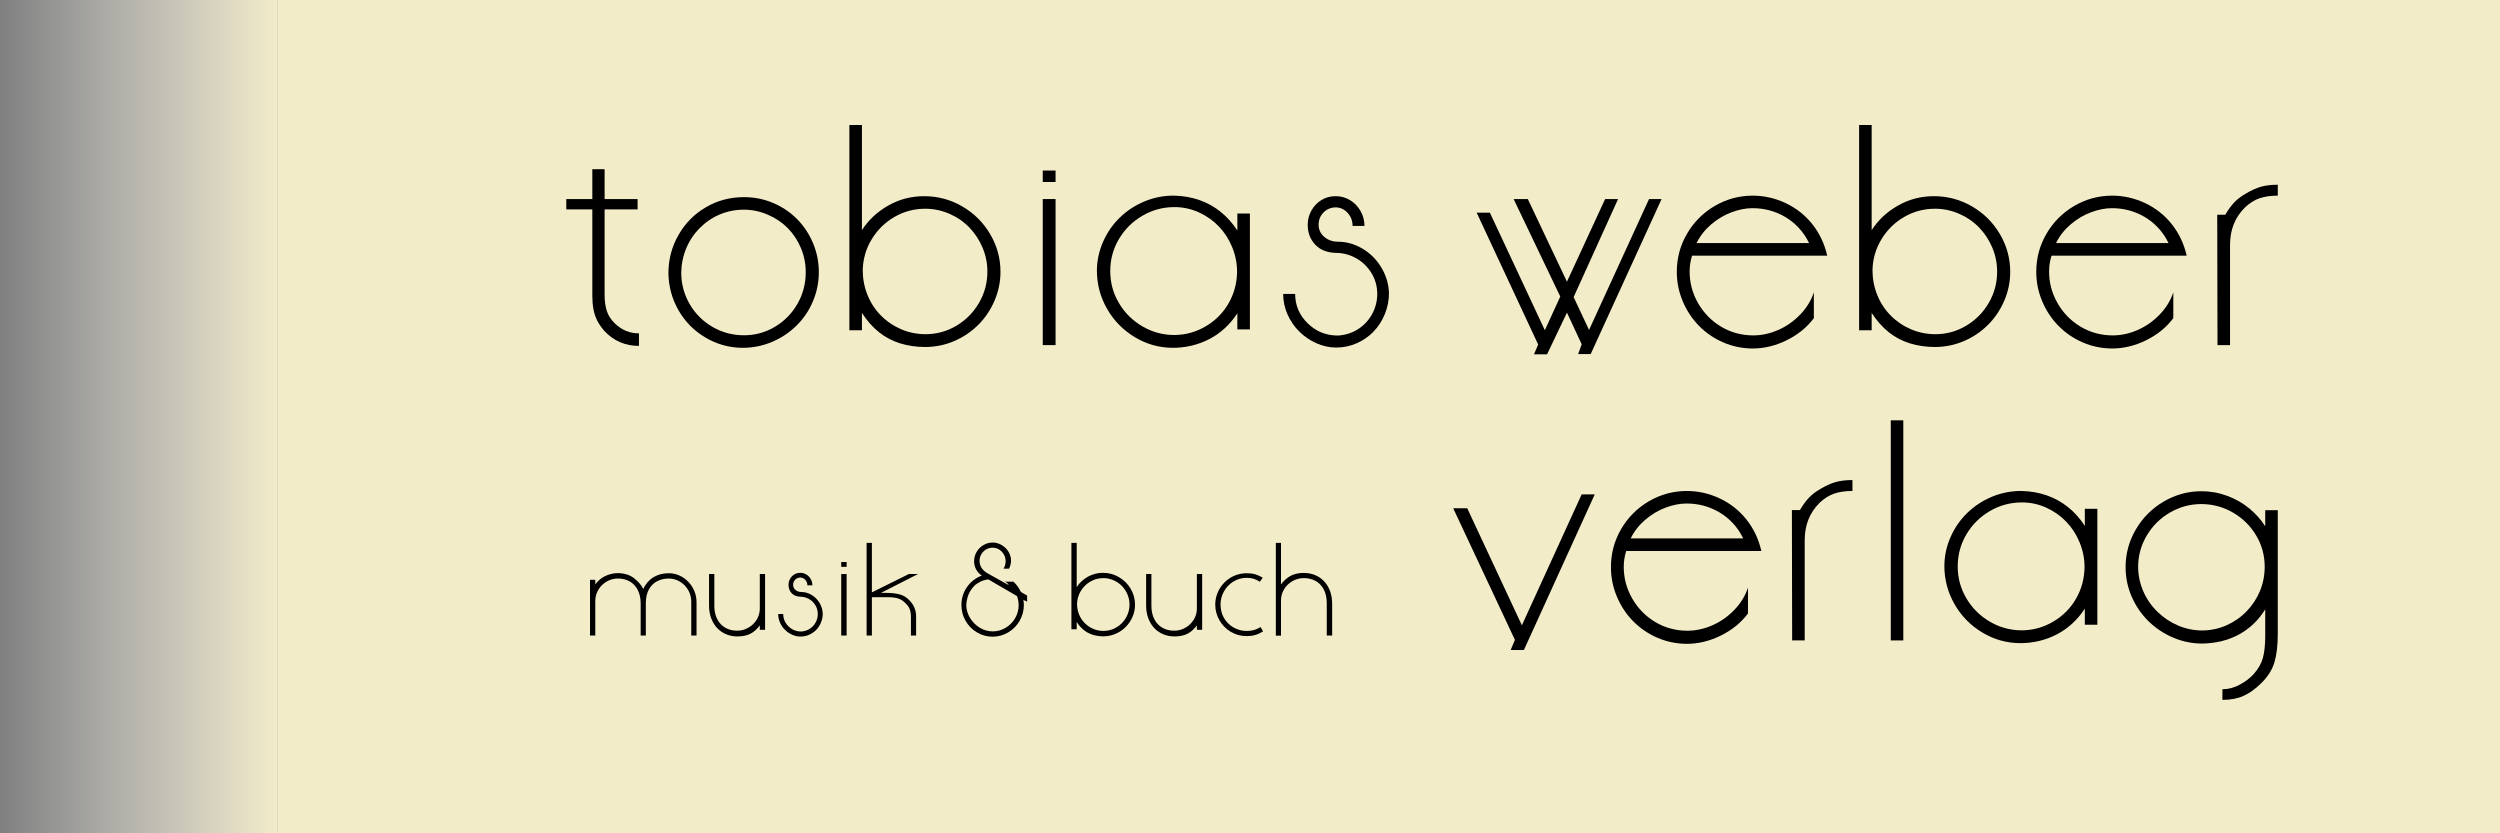 <?xml version="1.0" encoding="utf-8"?>
<!-- Generator: Adobe Illustrator 15.1.0, SVG Export Plug-In . SVG Version: 6.00 Build 0)  -->
<!DOCTYPE svg PUBLIC "-//W3C//DTD SVG 1.1//EN" "http://www.w3.org/Graphics/SVG/1.1/DTD/svg11.dtd">
<svg version="1.1" id="Ebene_1" xmlns="http://www.w3.org/2000/svg" xmlns:xlink="http://www.w3.org/1999/xlink" x="0px" y="0px"
	 width="510.236px" height="170.08px" viewBox="0 0 510.236 170.08" enable-background="new 0 0 510.236 170.08"
	 xml:space="preserve">
<rect x="0" y="0" width="510.236" height="170.08" fill="#808080" stroke="none"/>
<rect x="56.693" y="0" opacity="0.9" fill="#FFF7D1" width="453.543" height="170.079"/>
<linearGradient id="SVGID_1_" gradientUnits="userSpaceOnUse" x1="0" y1="85.039" x2="56.693" y2="85.039">
	<stop  offset="0" style="stop-color:#FFFFFF;stop-opacity:0"/>
	<stop  offset="1" style="stop-color:#FFF7D1;stop-opacity:0.9"/>
</linearGradient>
<rect y="0" fill="url(#SVGID_1_)" width="56.693" height="170.079"/>
<g>
	<path d="M120.89,34.529h2.505v6.095h6.735v2.115h-6.735v17.423c0,1.262,0.148,2.356,0.445,3.284
		c0.296,0.928,0.853,1.791,1.67,2.588c1.392,1.336,3.024,2.004,4.898,2.004v2.561c-2.802,0-5.159-1.02-7.069-3.062
		c-0.631-0.724-1.123-1.442-1.475-2.157c-0.353-0.714-0.603-1.479-0.751-2.296c-0.149-0.816-0.223-1.726-0.223-2.728V42.739h-5.316
		v-2.115h5.316V34.529z"/>
	<path d="M151.826,40.234c2.099,0,4.081,0.395,5.947,1.183c1.866,0.789,3.496,1.883,4.889,3.284s2.484,3.043,3.273,4.926
		c0.789,1.884,1.184,3.855,1.184,5.915s-0.399,4.041-1.198,5.942c-0.798,1.902-1.927,3.567-3.384,4.996
		c-1.458,1.429-3.134,2.538-5.028,3.326c-1.894,0.788-3.882,1.183-5.961,1.183c-2.712-0.019-5.229-0.714-7.55-2.087
		c-2.321-1.373-4.151-3.214-5.488-5.525c-1.337-2.31-2.034-4.838-2.089-7.584c0-2.82,0.682-5.427,2.047-7.821
		s3.227-4.281,5.585-5.664S149.002,40.234,151.826,40.234z M151.839,42.795c-1.763,0-3.419,0.33-4.968,0.988
		c-1.55,0.659-2.923,1.601-4.119,2.825c-1.197,1.225-2.115,2.63-2.756,4.217c-0.64,1.586-0.96,3.28-0.96,5.079
		c0.056,2.282,0.658,4.384,1.809,6.304c1.15,1.921,2.7,3.438,4.648,4.551s4.063,1.67,6.346,1.67s4.393-0.58,6.332-1.739
		c1.938-1.16,3.469-2.723,4.592-4.69c1.123-1.966,1.684-4.119,1.684-6.457c0-1.726-0.33-3.368-0.988-4.926
		c-0.659-1.559-1.55-2.908-2.672-4.05c-1.123-1.141-2.478-2.055-4.063-2.741C155.137,43.139,153.509,42.795,151.839,42.795z"/>
	<path d="M173.354,25.511h2.561V46.97c1.317-2.049,3.099-3.716,5.344-5.002c2.245-1.286,4.704-1.928,7.375-1.928
		c2.765,0,5.344,0.691,7.737,2.073c2.394,1.383,4.295,3.266,5.706,5.65c1.41,2.384,2.115,4.958,2.115,7.723
		c0,2.022-0.404,3.98-1.21,5.873c-0.808,1.893-1.921,3.544-3.34,4.954c-1.42,1.41-3.053,2.51-4.898,3.298
		c-1.847,0.789-3.79,1.192-5.831,1.211c-1.875,0-3.614-0.25-5.219-0.751s-3.047-1.266-4.328-2.296
		c-1.28-1.029-2.431-2.333-3.451-3.91v3.535h-2.561V25.511z M201.52,55.445c0-1.706-0.33-3.341-0.988-4.907
		c-0.659-1.566-1.563-2.942-2.714-4.128c-1.151-1.187-2.515-2.117-4.091-2.794c-1.577-0.677-3.201-1.015-4.871-1.015
		c-2.282,0-4.388,0.561-6.318,1.682c-1.93,1.122-3.475,2.642-4.634,4.56c-1.16,1.918-1.767,4.008-1.823,6.269
		c0,1.798,0.324,3.499,0.974,5.102c0.649,1.604,1.568,3.003,2.755,4.198c1.187,1.196,2.565,2.127,4.133,2.794
		c1.567,0.667,3.224,1,4.968,1c2.264,0,4.365-0.579,6.304-1.737s3.475-2.715,4.606-4.671
		C200.953,59.842,201.52,57.724,201.52,55.445z"/>
	<path d="M212.819,34.807h2.616v2.338h-2.616V34.807z M212.819,40.624h2.616v29.808h-2.616V40.624z"/>
	<path d="M252.536,43.574h2.561v23.657h-2.561v-3.284c-1.521,2.32-3.433,4.073-5.733,5.26c-2.301,1.188-4.797,1.781-7.487,1.781
		c-2.765-0.019-5.339-0.747-7.723-2.185c-2.385-1.438-4.268-3.363-5.65-5.775c-1.382-2.412-2.073-5.019-2.073-7.821
		c0.018-2.041,0.44-3.998,1.267-5.873c0.825-1.874,1.957-3.511,3.396-4.912c1.438-1.401,3.107-2.5,5.01-3.298
		c1.901-0.797,3.9-1.197,5.997-1.197c1.911,0.038,3.674,0.344,5.289,0.918c1.613,0.575,3.061,1.382,4.342,2.421
		c1.279,1.04,2.402,2.301,3.367,3.785V43.574z M226.596,55.319c0,2.356,0.589,4.532,1.768,6.527
		c1.178,1.995,2.773,3.581,4.787,4.759c2.013,1.179,4.197,1.768,6.555,1.768c2.281-0.018,4.411-0.612,6.387-1.781
		c1.977-1.169,3.525-2.728,4.648-4.676c1.122-1.948,1.702-4.091,1.739-6.429c0-1.744-0.334-3.428-1.002-5.051
		s-1.577-3.034-2.728-4.23c-1.15-1.197-2.51-2.152-4.077-2.867c-1.568-0.714-3.225-1.071-4.968-1.071
		c-2.357,0-4.542,0.589-6.555,1.768c-2.014,1.178-3.609,2.765-4.787,4.759C227.185,50.788,226.596,52.963,226.596,55.319z"/>
	<path d="M272.547,42.322c-0.983,0.038-1.8,0.395-2.449,1.071c-0.649,0.678-0.975,1.499-0.975,2.463
		c0,1.002,0.386,1.833,1.155,2.491c0.77,0.659,1.712,0.988,2.825,0.988c1.726,0,3.386,0.473,4.982,1.419
		c1.594,0.946,2.88,2.236,3.854,3.869c0.973,1.633,1.488,3.368,1.543,5.205c0,1.466-0.281,2.895-0.848,4.286
		s-1.341,2.588-2.324,3.59c-0.984,1.002-2.129,1.791-3.437,2.366c-1.308,0.575-2.695,0.863-4.161,0.863
		c-1.373,0-2.719-0.292-4.036-0.877c-1.317-0.584-2.486-1.382-3.506-2.394c-1.021-1.011-1.823-2.185-2.408-3.521
		c-0.584-1.336-0.877-2.718-0.877-4.147h2.449c0,2.32,0.85,4.314,2.547,5.984c1.698,1.67,3.753,2.505,6.165,2.505
		c1.541-0.093,2.918-0.529,4.133-1.308c1.215-0.779,2.17-1.809,2.867-3.089s1.044-2.662,1.044-4.147
		c-0.02-1.559-0.418-2.968-1.197-4.23c-0.779-1.262-1.794-2.25-3.047-2.964c-1.251-0.714-2.592-1.089-4.021-1.127
		c-1.874-0.018-3.331-0.57-4.37-1.656c-1.039-1.085-1.559-2.453-1.559-4.105c0-1.039,0.255-2.008,0.766-2.909
		c0.511-0.899,1.192-1.609,2.046-2.129c0.854-0.519,1.818-0.779,2.895-0.779c1.077,0,2.06,0.274,2.951,0.821
		c0.89,0.547,1.6,1.285,2.128,2.212c0.529,0.928,0.793,1.939,0.793,3.034h-2.42c0-1.02-0.339-1.906-1.016-2.658
		C274.361,42.698,273.531,42.322,272.547,42.322z"/>
	<path d="M301.38,43.407h2.699l11.217,23.991l3.145-6.875l-9.518-19.9h2.895l7.988,16.866l7.793-16.866h2.643l-9.072,20.011
		l3.145,6.708l12.246-26.719h2.561l-14.473,31.645h-2.561l0.725-2.004l-3.006-6.457l-4.064,8.517h-2.672l0.863-2.004L301.38,43.407z
		"/>
	<path d="M344.843,55.392c0,2.33,0.58,4.498,1.74,6.504c1.158,2.006,2.717,3.596,4.676,4.771c1.957,1.174,4.133,1.771,6.525,1.789
		c1.727,0,3.428-0.365,5.107-1.095c1.68-0.731,3.178-1.775,4.494-3.135c1.318-1.359,2.256-2.88,2.813-4.563v5.271
		c-1.41,1.878-3.258,3.381-5.539,4.506c-2.283,1.125-4.611,1.688-6.986,1.688c-2.096-0.019-4.082-0.431-5.955-1.239
		c-1.875-0.807-3.521-1.929-4.941-3.367c-1.418-1.438-2.531-3.117-3.34-5.038c-0.807-1.92-1.211-3.919-1.211-5.998
		c0-2.801,0.691-5.39,2.074-7.765c1.383-2.375,3.256-4.263,5.623-5.664c2.365-1.4,4.949-2.11,7.75-2.129
		c2.357,0,4.611,0.507,6.764,1.521s3.967,2.445,5.441,4.296s2.49,3.994,3.047,6.43h-27.582
		C345.009,53.247,344.843,54.319,344.843,55.392z M369.224,49.614c-0.576-1.187-1.285-2.231-2.129-3.131
		c-0.846-0.9-1.781-1.646-2.811-2.241c-1.031-0.594-2.094-1.034-3.188-1.322c-1.096-0.288-2.236-0.432-3.424-0.432
		c-1.354,0-2.779,0.278-4.271,0.835c-1.494,0.557-2.881,1.382-4.162,2.477c-1.279,1.095-2.271,2.366-2.977,3.813H369.224z"/>
	<path d="M379.437,25.511h2.561V46.97c1.318-2.049,3.1-3.716,5.344-5.002c2.246-1.286,4.705-1.928,7.377-1.928
		c2.764,0,5.344,0.691,7.736,2.073c2.395,1.383,4.295,3.266,5.705,5.65s2.115,4.958,2.115,7.723c0,2.022-0.402,3.98-1.209,5.873
		c-0.809,1.893-1.922,3.544-3.34,4.954c-1.42,1.41-3.053,2.51-4.898,3.298c-1.848,0.789-3.791,1.192-5.832,1.211
		c-1.873,0-3.613-0.25-5.219-0.751c-1.604-0.501-3.047-1.266-4.328-2.296c-1.279-1.029-2.43-2.333-3.451-3.91v3.535h-2.561V25.511z
		 M407.603,55.445c0-1.706-0.328-3.341-0.986-4.907c-0.66-1.566-1.564-2.942-2.715-4.128s-2.514-2.117-4.092-2.794
		c-1.576-0.677-3.199-1.015-4.869-1.015c-2.283,0-4.389,0.561-6.318,1.682c-1.93,1.122-3.475,2.642-4.635,4.56
		c-1.158,1.918-1.768,4.008-1.822,6.269c0,1.798,0.324,3.499,0.975,5.102c0.648,1.604,1.566,3.003,2.754,4.198
		c1.188,1.196,2.566,2.127,4.135,2.794c1.566,0.667,3.223,1,4.967,1c2.264,0,4.365-0.579,6.305-1.737
		c1.938-1.159,3.475-2.715,4.605-4.671C407.038,59.842,407.603,57.724,407.603,55.445z"/>
	<path d="M418.208,55.392c0,2.33,0.58,4.498,1.74,6.504c1.158,2.006,2.717,3.596,4.676,4.771c1.957,1.174,4.133,1.771,6.525,1.789
		c1.727,0,3.428-0.365,5.107-1.095c1.68-0.731,3.178-1.775,4.494-3.135c1.318-1.359,2.256-2.88,2.813-4.563v5.271
		c-1.41,1.878-3.258,3.381-5.539,4.506c-2.283,1.125-4.611,1.688-6.986,1.688c-2.096-0.019-4.082-0.431-5.955-1.239
		c-1.875-0.807-3.521-1.929-4.941-3.367c-1.418-1.438-2.531-3.117-3.34-5.038c-0.807-1.92-1.211-3.919-1.211-5.998
		c0-2.801,0.691-5.39,2.074-7.765c1.383-2.375,3.256-4.263,5.623-5.664c2.365-1.4,4.949-2.11,7.75-2.129
		c2.357,0,4.611,0.507,6.764,1.521s3.967,2.445,5.441,4.296s2.49,3.994,3.047,6.43h-27.582
		C418.374,53.247,418.208,54.319,418.208,55.392z M442.589,49.614c-0.576-1.187-1.285-2.231-2.129-3.131
		c-0.846-0.9-1.781-1.646-2.811-2.241c-1.031-0.594-2.094-1.034-3.188-1.322c-1.096-0.288-2.236-0.432-3.424-0.432
		c-1.354,0-2.779,0.278-4.271,0.835c-1.494,0.557-2.881,1.382-4.162,2.477c-1.279,1.095-2.271,2.366-2.977,3.813H442.589z"/>
	<path d="M464.882,37.702v2.227c-1.43,0-2.662,0.177-3.701,0.529c-1.039,0.353-2.033,0.974-2.979,1.865
		c-2.041,2.004-3.063,4.555-3.063,7.654v20.457h-2.561l-0.055-26.607h1.643c0.574-0.983,1.172-1.809,1.795-2.477
		c0.621-0.668,1.434-1.29,2.436-1.865c1.131-0.668,2.17-1.131,3.117-1.392C462.46,37.832,463.583,37.702,464.882,37.702z"/>
</g>
<g>
	<path d="M296.592,103.738h2.864l11.15,23.879l12.205-26.719h2.67l-14.459,31.757h-2.697l0.862-2.06L296.592,103.738z"/>
	<path d="M331.397,115.667c0,2.33,0.58,4.498,1.74,6.504c1.16,2.007,2.719,3.597,4.676,4.771c1.957,1.175,4.133,1.771,6.527,1.789
		c1.725,0,3.428-0.364,5.107-1.095c1.678-0.73,3.176-1.775,4.494-3.135c1.316-1.359,2.254-2.88,2.811-4.563v5.27
		c-1.41,1.879-3.256,3.381-5.539,4.507c-2.281,1.125-4.609,1.688-6.984,1.688c-2.098-0.019-4.082-0.431-5.957-1.238
		c-1.873-0.807-3.52-1.93-4.939-3.367s-2.533-3.117-3.34-5.038c-0.807-1.92-1.211-3.919-1.211-5.997
		c0-2.802,0.691-5.391,2.074-7.766c1.381-2.375,3.256-4.263,5.621-5.664c2.365-1.4,4.949-2.11,7.752-2.129
		c2.355,0,4.609,0.507,6.762,1.521s3.967,2.445,5.441,4.296c1.477,1.851,2.492,3.993,3.049,6.43h-27.582
		C331.565,113.521,331.397,114.595,331.397,115.667z M355.778,109.889c-0.574-1.188-1.283-2.23-2.129-3.131
		c-0.844-0.9-1.781-1.646-2.811-2.24s-2.092-1.034-3.188-1.322c-1.094-0.288-2.234-0.432-3.422-0.432
		c-1.355,0-2.779,0.278-4.273,0.835c-1.492,0.557-2.881,1.383-4.16,2.478c-1.281,1.095-2.273,2.365-2.979,3.813H355.778z"/>
	<path d="M378.073,97.977v2.227c-1.43,0-2.662,0.177-3.701,0.529s-2.033,0.974-2.979,1.864c-2.041,2.004-3.063,4.556-3.063,7.653
		v20.457h-2.561l-0.055-26.607h1.643c0.574-0.983,1.172-1.809,1.795-2.477c0.621-0.668,1.434-1.29,2.436-1.865
		c1.131-0.668,2.17-1.132,3.117-1.392C375.651,98.106,376.774,97.977,378.073,97.977z"/>
	<path d="M385.894,85.786h2.561v44.921h-2.561V85.786z"/>
	<path d="M425.499,103.85h2.561v23.656h-2.561v-3.283c-1.521,2.319-3.434,4.072-5.734,5.26s-4.797,1.781-7.486,1.781
		c-2.766-0.019-5.34-0.747-7.723-2.185c-2.385-1.438-4.27-3.363-5.65-5.775c-1.383-2.412-2.074-5.019-2.074-7.821
		c0.02-2.04,0.441-3.998,1.268-5.872c0.824-1.874,1.957-3.511,3.395-4.912s3.107-2.5,5.01-3.298s3.9-1.197,5.998-1.197
		c1.91,0.037,3.674,0.344,5.287,0.918c1.615,0.576,3.063,1.383,4.342,2.422c1.281,1.039,2.404,2.301,3.369,3.785V103.85z
		 M399.56,115.594c0,2.357,0.588,4.533,1.768,6.527c1.178,1.994,2.773,3.581,4.787,4.759c2.012,1.179,4.197,1.768,6.553,1.768
		c2.283-0.019,4.412-0.612,6.389-1.781s3.525-2.728,4.648-4.676c1.121-1.948,1.701-4.091,1.738-6.429
		c0-1.744-0.334-3.428-1.002-5.052s-1.576-3.034-2.727-4.23c-1.15-1.197-2.51-2.152-4.078-2.867
		c-1.568-0.714-3.225-1.071-4.969-1.071c-2.355,0-4.541,0.589-6.553,1.768c-2.014,1.179-3.609,2.765-4.787,4.759
		C400.147,111.063,399.56,113.238,399.56,115.594z"/>
	<path d="M462.321,107.412v-3.285h2.561v25.281c0,2.337-0.232,4.273-0.697,5.813c-0.463,1.538-1.391,2.976-2.783,4.311
		c-1.15,1.131-2.328,1.966-3.533,2.503c-1.207,0.537-2.635,0.807-4.287,0.807v-2.171c1.207,0,2.395-0.316,3.563-0.947
		c1.17-0.633,2.115-1.357,2.84-2.175c0.908-1.022,1.525-2.105,1.85-3.248c0.324-1.144,0.488-2.672,0.488-4.587v-5.353
		c-1.355,2.198-3.123,3.898-5.303,5.1c-2.18,1.202-4.689,1.83-7.529,1.887c-2.078,0-4.072-0.409-5.982-1.225
		c-1.912-0.816-3.592-1.939-5.039-3.368s-2.584-3.094-3.408-4.996c-0.826-1.901-1.238-3.9-1.238-5.997
		c0-2.765,0.699-5.34,2.102-7.724c1.4-2.384,3.293-4.276,5.678-5.678c2.383-1.401,4.957-2.102,7.723-2.102
		c1.818,0,3.572,0.317,5.26,0.95c1.689,0.633,3.188,1.49,4.496,2.57C460.386,104.859,461.468,106.07,462.321,107.412z
		 M436.382,115.595c0,1.74,0.338,3.407,1.016,4.999c0.678,1.593,1.637,2.999,2.881,4.221c1.242,1.223,2.658,2.171,4.244,2.847
		s3.242,1.015,4.967,1.015c1.744-0.019,3.396-0.375,4.955-1.07c1.559-0.693,2.922-1.647,4.092-2.859
		c1.168-1.213,2.072-2.592,2.713-4.138c0.641-1.547,0.961-3.199,0.961-4.958c0-2.314-0.59-4.453-1.768-6.415
		c-1.18-1.963-2.766-3.514-4.76-4.652s-4.133-1.708-6.416-1.708c-2.264,0-4.387,0.574-6.373,1.722
		c-1.984,1.148-3.563,2.704-4.73,4.666C436.993,111.226,436.399,113.336,436.382,115.595z"/>
</g>
<g>
	<path d="M136.521,116.992c0.781,0.008,1.514,0.17,2.197,0.486s1.285,0.752,1.805,1.307s0.922,1.184,1.207,1.887
		s0.428,1.449,0.428,2.238v6.797h-1.078v-6.938c0-0.828-0.203-1.6-0.609-2.314s-0.953-1.285-1.641-1.711s-1.441-0.65-2.262-0.674
		c-0.898,0-1.705,0.178-2.42,0.533s-1.283,0.914-1.705,1.676s-0.633,1.721-0.633,2.877v6.551h-1.055v-6.527
		c0-1.07-0.197-1.992-0.592-2.766s-0.943-1.357-1.646-1.752s-1.5-0.592-2.391-0.592c-0.828,0-1.596,0.205-2.303,0.615
		s-1.271,0.967-1.693,1.67s-0.633,1.461-0.633,2.273v7.078h-1.078v-11.379h1.078v0.938c0.563-0.773,1.26-1.35,2.092-1.729
		s1.678-0.568,2.537-0.568c1.344,0.023,2.449,0.379,3.316,1.066s1.48,1.41,1.84,2.168c0.516-1.07,1.219-1.873,2.109-2.408
		S135.326,116.992,136.521,116.992z"/>
	<path d="M156.15,128.535h-1.078v-0.891c-0.602,0.805-1.26,1.381-1.975,1.729s-1.584,0.521-2.607,0.521
		c-0.82,0-1.586-0.15-2.297-0.451s-1.322-0.725-1.834-1.271s-0.914-1.211-1.207-1.992s-0.439-1.645-0.439-2.59v-6.434h1.078v6.48
		c0,0.797,0.117,1.518,0.352,2.162s0.563,1.184,0.984,1.617s0.918,0.76,1.488,0.979s1.18,0.328,1.828,0.328
		c0.625,0,1.217-0.119,1.775-0.357s1.053-0.564,1.482-0.979s0.766-0.895,1.008-1.441s0.363-1.133,0.363-1.758v-7.031h1.078V128.535z
		"/>
	<path d="M163.311,117.871c-0.414,0.016-0.758,0.166-1.031,0.451s-0.41,0.631-0.41,1.037c0,0.422,0.162,0.771,0.486,1.049
		s0.721,0.416,1.189,0.416c0.727,0,1.426,0.199,2.098,0.598s1.213,0.941,1.623,1.629s0.627,1.418,0.65,2.191
		c0,0.617-0.119,1.219-0.357,1.805s-0.564,1.09-0.979,1.512s-0.896,0.754-1.447,0.996s-1.135,0.363-1.752,0.363
		c-0.578,0-1.145-0.123-1.699-0.369s-1.047-0.582-1.477-1.008s-0.768-0.92-1.014-1.482s-0.369-1.145-0.369-1.746h1.031
		c0,0.977,0.357,1.816,1.072,2.52s1.58,1.055,2.596,1.055c0.648-0.039,1.229-0.223,1.74-0.551s0.914-0.762,1.207-1.301
		s0.439-1.121,0.439-1.746c-0.008-0.656-0.176-1.25-0.504-1.781s-0.756-0.947-1.283-1.248s-1.092-0.459-1.693-0.475
		c-0.789-0.008-1.402-0.24-1.84-0.697s-0.656-1.033-0.656-1.729c0-0.438,0.107-0.846,0.322-1.225s0.502-0.678,0.861-0.896
		s0.766-0.328,1.219-0.328s0.867,0.115,1.242,0.346s0.674,0.541,0.896,0.932s0.334,0.816,0.334,1.277h-1.02
		c0-0.43-0.143-0.803-0.428-1.119S163.725,117.871,163.311,117.871z"/>
	<path d="M171.689,114.707h1.102v0.984h-1.102V114.707z M171.689,117.156h1.102v12.551h-1.102V117.156z"/>
	<path d="M176.869,110.793h1.078v10.102l7.535-3.738h1.875L179.799,121h0.961c1.07,0,1.996,0.096,2.777,0.287s1.469,0.6,2.063,1.225
		c0.914,0.93,1.371,2.023,1.371,3.281v3.914h-1.055v-3.686c0-0.718-0.086-1.289-0.258-1.715c-0.172-0.425-0.469-0.836-0.891-1.234
		c-0.477-0.476-0.984-0.792-1.523-0.947c-0.539-0.156-1.145-0.234-1.816-0.234h-0.867h-2.613v7.816h-1.078V110.793z"/>
	<path d="M205.247,114.473c-0.023-0.734-0.291-1.367-0.803-1.898s-1.127-0.797-1.846-0.797c-0.477,0-0.918,0.117-1.324,0.352
		s-0.732,0.557-0.979,0.967s-0.373,0.85-0.381,1.318c0,1.117,0.566,1.992,1.699,2.625l4.277,2.391
		c-0.148-0.219-0.238-0.344-0.27-0.375c-0.063-0.07-0.125-0.123-0.188-0.158s-0.184-0.096-0.363-0.182h1.781
		c0.305,0.289,0.609,0.641,0.914,1.055c0.211,0.313,0.41,0.664,0.598,1.055l1.266,0.727v1.242l-0.762-0.363
		c0.063,0.344,0.094,0.699,0.094,1.066c0,1.141-0.285,2.207-0.855,3.199s-1.348,1.781-2.332,2.367s-2.043,0.879-3.176,0.879
		c-1.141,0-2.203-0.289-3.188-0.867s-1.762-1.363-2.332-2.355s-0.855-2.074-0.855-3.246c0-1.367,0.381-2.592,1.143-3.674
		s1.764-1.857,3.006-2.326c-1.039-0.742-1.559-1.727-1.559-2.953c0-0.672,0.17-1.299,0.51-1.881s0.803-1.047,1.389-1.395
		s1.215-0.521,1.887-0.521c0.633,0,1.242,0.172,1.828,0.516s1.049,0.791,1.389,1.342s0.518,1.139,0.533,1.764
		c0,0.617-0.137,1.188-0.41,1.711h-1.125C205.103,115.594,205.247,115.066,205.247,114.473z M207.544,121.645l-5.824-3.387
		c-0.18,0.008-0.463,0.061-0.85,0.158s-0.848,0.313-1.383,0.645s-1.025,0.861-1.471,1.588s-0.715,1.648-0.809,2.766
		c0,0.93,0.246,1.813,0.738,2.648s1.154,1.512,1.986,2.027s1.729,0.773,2.689,0.773c0.953-0.008,1.836-0.258,2.648-0.75
		s1.455-1.148,1.928-1.969s0.709-1.711,0.709-2.672c-0.016-0.383-0.051-0.711-0.105-0.984S207.661,121.934,207.544,121.645z"/>
	<path d="M218.67,110.793h1.078v9.035c0.555-0.863,1.305-1.564,2.25-2.106c0.945-0.541,1.98-0.812,3.105-0.812
		c1.164,0,2.25,0.291,3.258,0.873s1.809,1.375,2.402,2.379s0.891,2.088,0.891,3.252c0,0.852-0.17,1.676-0.51,2.473
		s-0.809,1.492-1.406,2.086s-1.285,1.057-2.063,1.389s-1.596,0.502-2.455,0.51c-0.789,0-1.521-0.105-2.197-0.316
		s-1.283-0.533-1.822-0.967s-1.023-0.982-1.453-1.646v1.488h-1.078V110.793z M230.529,123.396c0-0.718-0.139-1.406-0.416-2.066
		c-0.277-0.659-0.658-1.238-1.143-1.738c-0.484-0.499-1.059-0.892-1.723-1.176c-0.664-0.285-1.348-0.428-2.051-0.428
		c-0.961,0-1.848,0.236-2.66,0.708c-0.813,0.473-1.463,1.112-1.951,1.92s-0.744,1.688-0.768,2.64c0,0.757,0.137,1.474,0.41,2.148
		s0.66,1.264,1.16,1.768c0.5,0.503,1.08,0.896,1.74,1.177c0.66,0.28,1.357,0.421,2.092,0.421c0.953,0,1.838-0.244,2.654-0.731
		c0.816-0.488,1.463-1.144,1.939-1.967S230.529,124.356,230.529,123.396z"/>
	<path d="M245.354,128.535h-1.078v-0.891c-0.602,0.805-1.26,1.381-1.975,1.729s-1.584,0.521-2.607,0.521
		c-0.82,0-1.586-0.15-2.297-0.451s-1.322-0.725-1.834-1.271s-0.914-1.211-1.207-1.992s-0.439-1.645-0.439-2.59v-6.434h1.078v6.48
		c0,0.797,0.117,1.518,0.352,2.162s0.563,1.184,0.984,1.617s0.918,0.76,1.488,0.979s1.18,0.328,1.828,0.328
		c0.625,0,1.217-0.119,1.775-0.357s1.053-0.564,1.482-0.979s0.766-0.895,1.008-1.441s0.363-1.133,0.363-1.758v-7.031h1.078V128.535z
		"/>
	<path d="M254.471,117.93c-0.984,0-1.887,0.248-2.707,0.743c-0.82,0.496-1.469,1.163-1.945,2.002s-0.715,1.746-0.715,2.722
		c0.016,0.78,0.154,1.49,0.416,2.131c0.262,0.64,0.641,1.205,1.137,1.697c0.496,0.491,1.066,0.87,1.711,1.136
		c0.645,0.265,1.322,0.401,2.033,0.409c0.578,0,1.08-0.059,1.506-0.176s0.885-0.32,1.377-0.609l0.504,0.879
		c-0.563,0.344-1.102,0.59-1.617,0.738s-1.105,0.223-1.77,0.223c-1.148,0-2.211-0.289-3.188-0.867s-1.752-1.363-2.326-2.355
		s-0.861-2.063-0.861-3.211c0-0.844,0.164-1.658,0.492-2.443s0.793-1.479,1.395-2.08s1.289-1.064,2.063-1.389
		s1.598-0.486,2.473-0.486c0.656,0,1.225,0.067,1.705,0.202c0.48,0.134,1.002,0.371,1.564,0.712l-0.598,0.82
		c-0.43-0.281-0.846-0.482-1.248-0.604S255.002,117.938,254.471,117.93z"/>
	<path d="M260.389,110.793h1.055v8.484c0.602-0.809,1.273-1.401,2.016-1.778s1.613-0.565,2.613-0.565
		c0.836,0,1.607,0.145,2.314,0.434s1.322,0.709,1.846,1.26s0.93,1.217,1.219,1.998s0.434,1.656,0.434,2.625v6.457h-1.102v-6.614
		c0-1.069-0.199-1.99-0.597-2.763c-0.398-0.773-0.952-1.356-1.662-1.751c-0.71-0.394-1.514-0.591-2.411-0.591
		c-0.835,0-1.609,0.203-2.323,0.608c-0.714,0.406-1.284,0.958-1.709,1.657c-0.425,0.698-0.638,1.453-0.638,2.265v7.212h-1.055
		V110.793z"/>
</g>
</svg>
